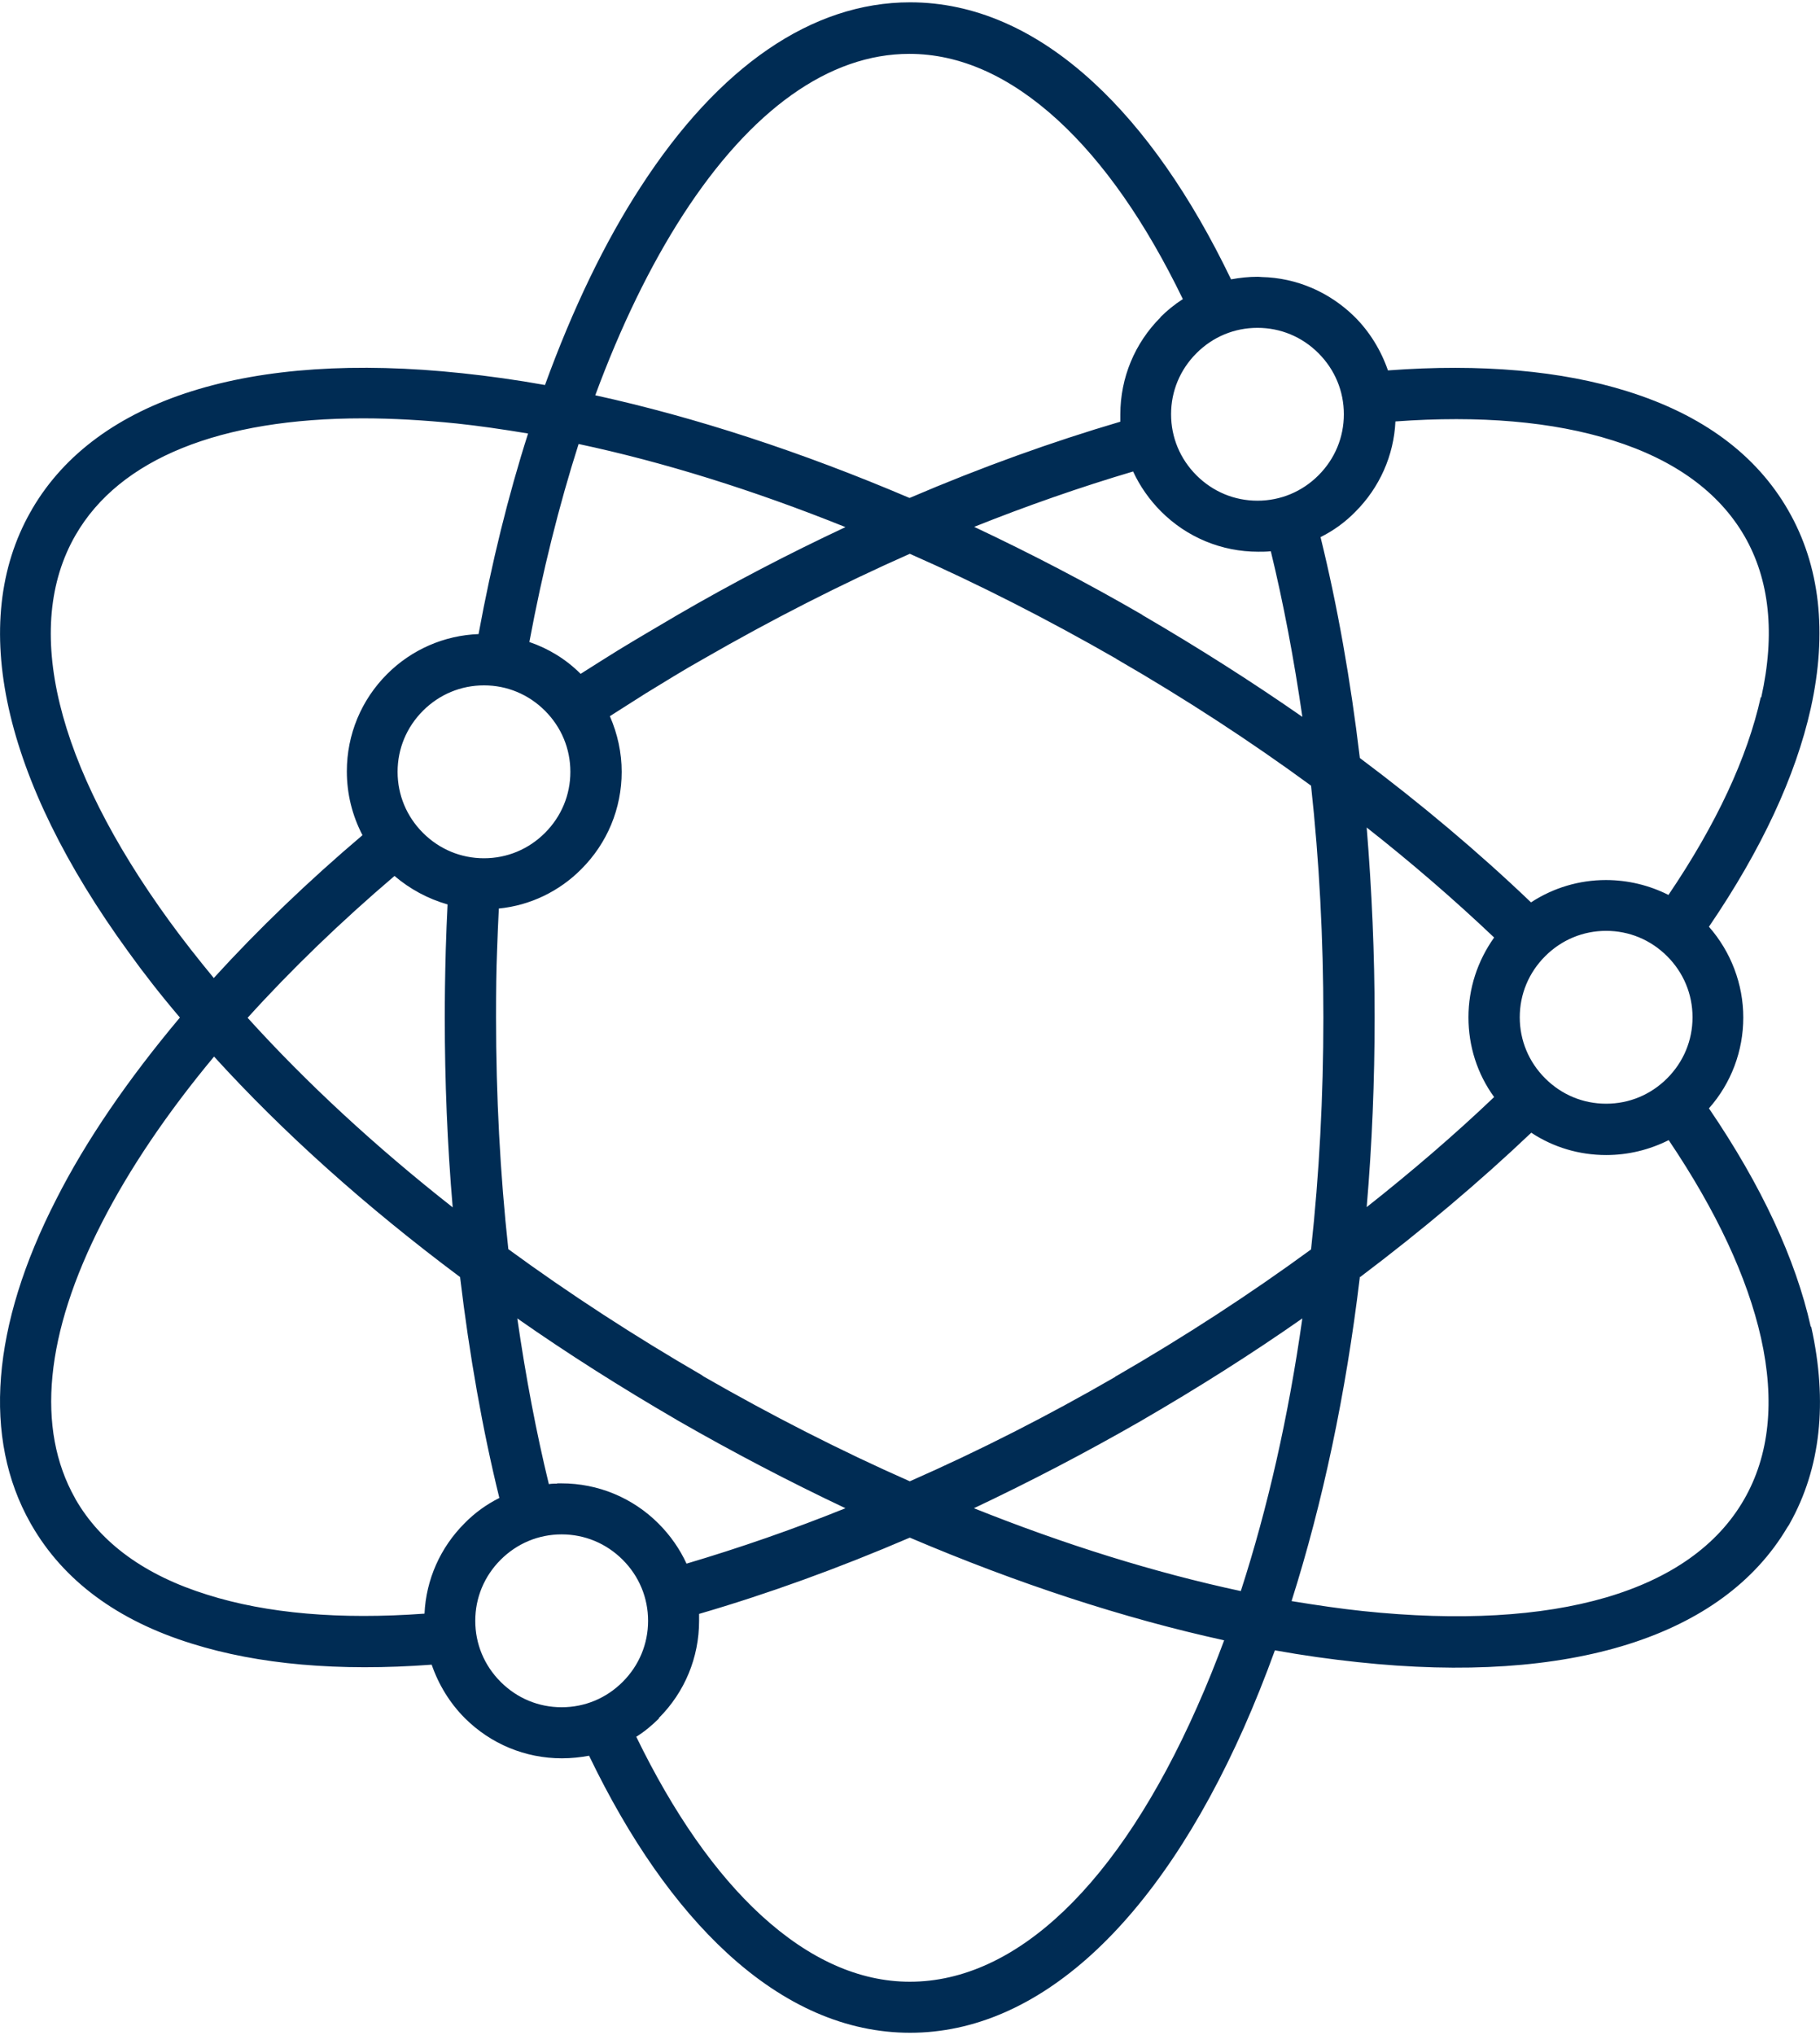 <?xml version="1.0" encoding="UTF-8"?>
<svg xmlns="http://www.w3.org/2000/svg" xmlns:xlink="http://www.w3.org/1999/xlink" xmlns:xodm="http://www.corel.com/coreldraw/odm/2003" xml:space="preserve" width="221px" height="247px" version="1.1" style="shape-rendering:geometricPrecision; text-rendering:geometricPrecision; image-rendering:optimizeQuality; fill-rule:evenodd; clip-rule:evenodd" viewBox="0 0 494.88 551.84">
 <defs>
  <style type="text/css">
   
    .fil0 {fill:#002C54;fill-rule:nonzero}
   
  </style>
 </defs>
 <g id="Layer_x0020_1">
  <path class="fil0" d="M492.36 359.92c-4.11,-18.33 -13.38,-38.34 -27.68,-59.32 6.07,-6.84 9.34,-15.62 9.34,-24.68 0,-9.06 -3.34,-17.85 -9.34,-24.68 14.3,-20.98 23.57,-40.92 27.68,-59.32 4.6,-20.7 2.51,-38.9 -6.14,-53.89 -8.71,-15.13 -23.35,-25.93 -43.63,-32.28 -17.92,-5.64 -39.88,-7.6 -65.19,-5.71 -1.88,-5.44 -4.95,-10.46 -8.99,-14.5 -6.83,-6.76 -15.82,-10.67 -25.38,-10.88l0.08 0 -1.05 -0.07c-2.58,0 -5.02,0.28 -7.32,0.7 -10.94,-22.73 -23.56,-40.78 -37.51,-53.61 -15.61,-14.36 -32.41,-21.68 -49.77,-21.68 -26.63,0 -52,17.36 -73.26,50.19 -9.76,14.99 -18.48,33.12 -26.01,53.82 -7.74,-1.39 -15.33,-2.44 -22.51,-3.2 -57.79,-6.14 -99.27,6.9 -116.84,36.73 -0.07,0.14 -0.21,0.35 -0.28,0.49 -0.07,0.14 -0.14,0.35 -0.28,0.49 -17.01,30.04 -7.6,72.5 26.63,119.55 4.11,5.72 8.78,11.71 14.01,17.85 -14.22,16.94 -25.58,33.53 -33.6,49.35 -17.71,34.51 -20.07,64.98 -7.04,88.05 0.07,0.14 0.21,0.35 0.28,0.49 8.71,15.13 23.35,26 43.64,32.28 17.99,5.64 39.87,7.6 65.18,5.71 1.88,5.44 4.95,10.46 8.99,14.5 7.04,7.04 16.46,10.95 26.42,10.95 2.58,0 5.09,-0.28 7.39,-0.7 10.95,22.73 23.57,40.78 37.51,53.61 15.61,14.36 32.42,21.68 49.77,21.68 34.72,0 66.99,-29.42 90.76,-82.89 2.93,-6.62 5.79,-13.73 8.44,-21.05 7.67,1.39 15.27,2.44 22.52,3.21 57.79,6.2 99.27,-6.91 116.84,-36.67 0.27,-0.35 0.48,-0.7 0.62,-0.98 8.44,-15.06 10.39,-33.04 5.86,-53.47l-0.14 -0.07zm-356.23 63.37c4.46,-4.46 10.32,-6.9 16.59,-6.9 6.28,0 12.13,2.44 16.6,6.9 4.46,4.46 6.9,10.32 6.9,16.59 0,6.28 -2.44,12.13 -6.9,16.59 -4.47,4.47 -10.32,6.9 -16.6,6.9 -6.27,0 -12.13,-2.43 -16.59,-6.9 -4.46,-4.46 -6.9,-10.31 -6.9,-16.59 0,-6.27 2.44,-12.13 6.9,-16.59zm229.28 -311.33c0,6.27 -2.44,12.13 -6.9,16.59 -4.46,4.46 -10.32,6.9 -16.59,6.9 -6.27,0 -12.13,-2.44 -16.59,-6.9 -4.46,-4.46 -6.9,-10.32 -6.9,-16.59 0,-6.28 2.44,-12.13 6.9,-16.59 4.46,-4.47 10.32,-6.9 16.59,-6.9 6.27,0 12.13,2.43 16.59,6.9 4.46,4.46 6.9,10.31 6.9,16.59zm-213.87 290.63c-0.77,0 -1.54,0 -2.3,0.14 -3.42,-14.02 -6.28,-29.14 -8.58,-45.04 13.53,9.48 28.17,18.75 43.3,27.54 0,0 0.13,0.14 0.34,0.21 14.92,8.57 30.26,16.59 45.59,23.84 -14.36,5.79 -28.85,10.8 -43.22,15.06 -1.81,-3.98 -4.46,-7.74 -7.6,-10.88 -7.04,-7.04 -16.45,-10.94 -26.42,-10.94l-1.18 0 0.07 0.07zm39.39 -29.42c-18.41,-10.67 -36.12,-22.17 -52.71,-34.3 -2.23,-20.43 -3.34,-41.62 -3.34,-63.02 0,-7.11 0.07,-13.04 0.28,-18.13 0.14,-3.9 0.28,-7.73 0.48,-11.43 8.51,-0.83 16.46,-4.67 22.45,-10.73 7.04,-7.04 10.95,-16.45 10.95,-26.42 0,-5.23 -1.12,-10.32 -3.21,-15.13 3.63,-2.3 6.83,-4.32 9.76,-6.2 4.81,-2.93 10.18,-6.28 15.54,-9.28 18.76,-10.8 37.65,-20.42 56.26,-28.65 18.82,8.3 37.65,17.92 55.98,28.44 0,0 0.28,0.21 0.42,0.28 18.61,10.74 36.32,22.31 52.7,34.3 2.23,20.43 3.35,41.62 3.35,63.02 0,21.4 -1.12,42.59 -3.35,63.02 -16.59,12.13 -34.37,23.7 -52.98,34.44 -0.07,0 -0.21,0.07 -0.28,0.21 -18.06,10.45 -36.81,20 -55.84,28.37 -18.82,-8.3 -37.64,-17.92 -55.98,-28.44 0,0 -0.28,-0.21 -0.42,-0.28l-0.06 -0.07zm163.12 -179.02c-13.52,-9.41 -28.09,-18.68 -43.29,-27.54l-0.28 -0.21c-14.78,-8.57 -30.19,-16.59 -45.59,-23.84 14.29,-5.71 28.86,-10.8 43.22,-15.05 1.81,3.97 4.46,7.73 7.6,10.87 7.04,7.04 16.45,10.94 26.42,10.94 1.04,0 2.23,0 3.42,-0.13 3.41,14.01 6.27,29.13 8.57,44.96l-0.07 0zm-38.48 -108.54c-7.04,7.04 -10.94,16.45 -10.94,26.42 0,0.42 0,0.84 0,1.18 0,0.28 0,0.49 0,0.77 -18.48,5.44 -37.72,12.34 -57.24,20.7l-0.14 0c-29.28,-12.47 -58.07,-21.89 -85.39,-27.88 6.9,-18.68 14.92,-35.2 23.84,-49.01 18.54,-28.65 39.8,-43.78 61.55,-43.78 13.8,0 27.33,6.07 40.37,17.99 12.47,11.43 23.91,27.81 34.01,48.66 -2.16,1.39 -4.25,3.06 -6.13,4.95l0.07 0zm-131.41 80.93c-5.09,3 -10.59,6.21 -15.96,9.48 -3.14,1.96 -6.83,4.26 -10.32,6.49 -3.97,-3.98 -8.78,-6.9 -13.94,-8.65 3.56,-19.1 8.09,-37.22 13.39,-53.82 23,4.89 47.4,12.48 72.56,22.59 -15.47,7.25 -30.88,15.27 -45.73,23.91zm-60.99 161.03c-21.13,-16.59 -39.88,-33.95 -55.84,-51.58 11.92,-13.18 25.37,-26.14 39.94,-38.55 4.19,3.56 9.06,6.2 14.43,7.74 -0.21,3.97 -0.35,8.01 -0.49,12.26 -0.2,7.19 -0.27,13.25 -0.27,18.55 0,17.15 0.69,34.51 2.16,51.58l0.07 0zm31.92 -118.43c0,6.27 -2.44,12.13 -6.9,16.59 -4.46,4.46 -10.31,6.9 -16.59,6.9 -6.27,0 -12.13,-2.44 -16.59,-6.9 -4.46,-4.46 -6.9,-10.32 -6.9,-16.59 0,-6.28 2.44,-12.13 6.9,-16.6 4.46,-4.45 10.32,-6.9 16.59,-6.9 6.28,0 12.13,2.45 16.59,6.9 4.46,4.47 6.9,10.32 6.9,16.6zm-24.95 -37.44c-9.34,0.35 -18.2,4.19 -24.89,10.88 -7.04,7.04 -10.94,16.45 -10.94,26.42 0,6.13 1.46,11.99 4.25,17.36 -14.78,12.54 -28.37,25.58 -40.43,38.82 -4.26,-5.16 -8.37,-10.38 -12.07,-15.47 -30.95,-42.59 -40.01,-79.82 -25.51,-104.92 11.99,-20.77 39.32,-31.72 78.15,-31.72 8.01,0 16.59,0.49 25.51,1.4 5.86,0.62 12.2,1.53 19.38,2.72 -5.37,16.8 -9.9,35.13 -13.45,54.44l0 0.07zm-71.95 114.81c18.83,20.71 41.34,40.86 66.93,59.96l0 0.14c2.51,20.98 6.06,41.2 10.66,59.88 -3.48,1.74 -6.69,4.04 -9.48,6.9 -6.55,6.55 -10.45,15.27 -10.87,24.54 -22.94,1.67 -42.81,0 -59.12,-5.16 -16.8,-5.23 -28.86,-13.94 -35.76,-25.93l-0.14 -0.28c-10.67,-18.89 -8.16,-44.76 7.32,-74.94 7.46,-14.57 17.71,-29.77 30.54,-45.17l-0.08 0.06zm120.96 179.79c7.04,-7.04 10.94,-16.45 10.94,-26.42 0,-0.42 0,-0.83 0,-1.18 0,-0.21 0,-0.49 0,-0.7 18.68,-5.44 37.92,-12.41 57.23,-20.7l0.14 0c29.28,12.47 58.07,21.89 85.4,27.88 -2.16,5.79 -4.53,11.78 -7.39,18.19 -21.33,48.11 -49.08,74.6 -78.08,74.6 -13.73,0 -27.32,-6.07 -40.36,-17.99 -12.48,-11.43 -23.91,-27.81 -34.02,-48.59 2.23,-1.39 4.25,-3.07 6.14,-4.95l0 -0.14zm131.05 -80.79c0,0 0.07,0 0.14,0 0.07,0 0.14,-0.07 0.21,-0.14 14.92,-8.65 29.63,-17.92 43.57,-27.68 -3.76,26.63 -9.41,51.52 -16.73,74.11 -23.42,-5.02 -47.82,-12.62 -72.57,-22.52 15.2,-7.18 30.46,-15.13 45.38,-23.7l0 -0.07zm63.58 -109.66c0,-17.15 -0.77,-34.51 -2.16,-51.58 12.06,9.48 23.7,19.51 34.65,29.9 -4.54,6.41 -6.98,13.87 -6.98,21.68 0,7.81 2.37,15.34 6.98,21.68 -10.67,10.18 -22.38,20.22 -34.65,29.91 1.46,-17.08 2.16,-34.44 2.16,-51.59zm62.95 23.49c-6.28,0 -12.13,-2.44 -16.59,-6.9 -4.46,-4.46 -6.9,-10.32 -6.9,-16.59 0,-6.27 2.44,-12.13 6.9,-16.59 4.46,-4.46 10.31,-6.9 16.59,-6.9 6.27,0 12.13,2.44 16.59,6.9 4.46,4.46 6.9,10.32 6.9,16.59 0,6.27 -2.44,12.13 -6.9,16.59 -4.46,4.46 -10.32,6.9 -16.59,6.9zm42.04 -110.49c-3.63,16.38 -12.06,34.51 -25.1,53.75 -5.23,-2.65 -11.08,-4.05 -17.01,-4.05 -7.25,0 -14.29,2.1 -20.36,6.07 -14.29,-13.66 -29.97,-26.84 -46.56,-39.25l0 -0.14c-2.51,-21.05 -6.07,-41.2 -10.67,-59.88 3.49,-1.74 6.69,-4.04 9.48,-6.9 6.55,-6.55 10.46,-15.27 10.88,-24.54 22.86,-1.67 42.8,0 59.11,5.16 16.87,5.3 28.86,14.08 35.76,25.93 6.91,11.92 8.44,26.7 4.6,43.92l-0.13 -0.07zm-109.1 157.62l0.14 0c16.93,-12.76 32.62,-26.01 46.56,-39.25 6,3.97 13.04,6.07 20.36,6.07 5.99,0 11.71,-1.4 17.01,-4.05 12.97,19.24 21.4,37.3 25.1,53.75 3.83,17.15 2.3,31.93 -4.61,43.92 -14.42,25.09 -51.23,35.83 -103.66,30.32 -5.85,-0.62 -12.2,-1.53 -19.38,-2.71 8.51,-26.84 14.78,-56.4 18.55,-87.91l-0.07 -0.14z"></path>
 </g>
</svg>
